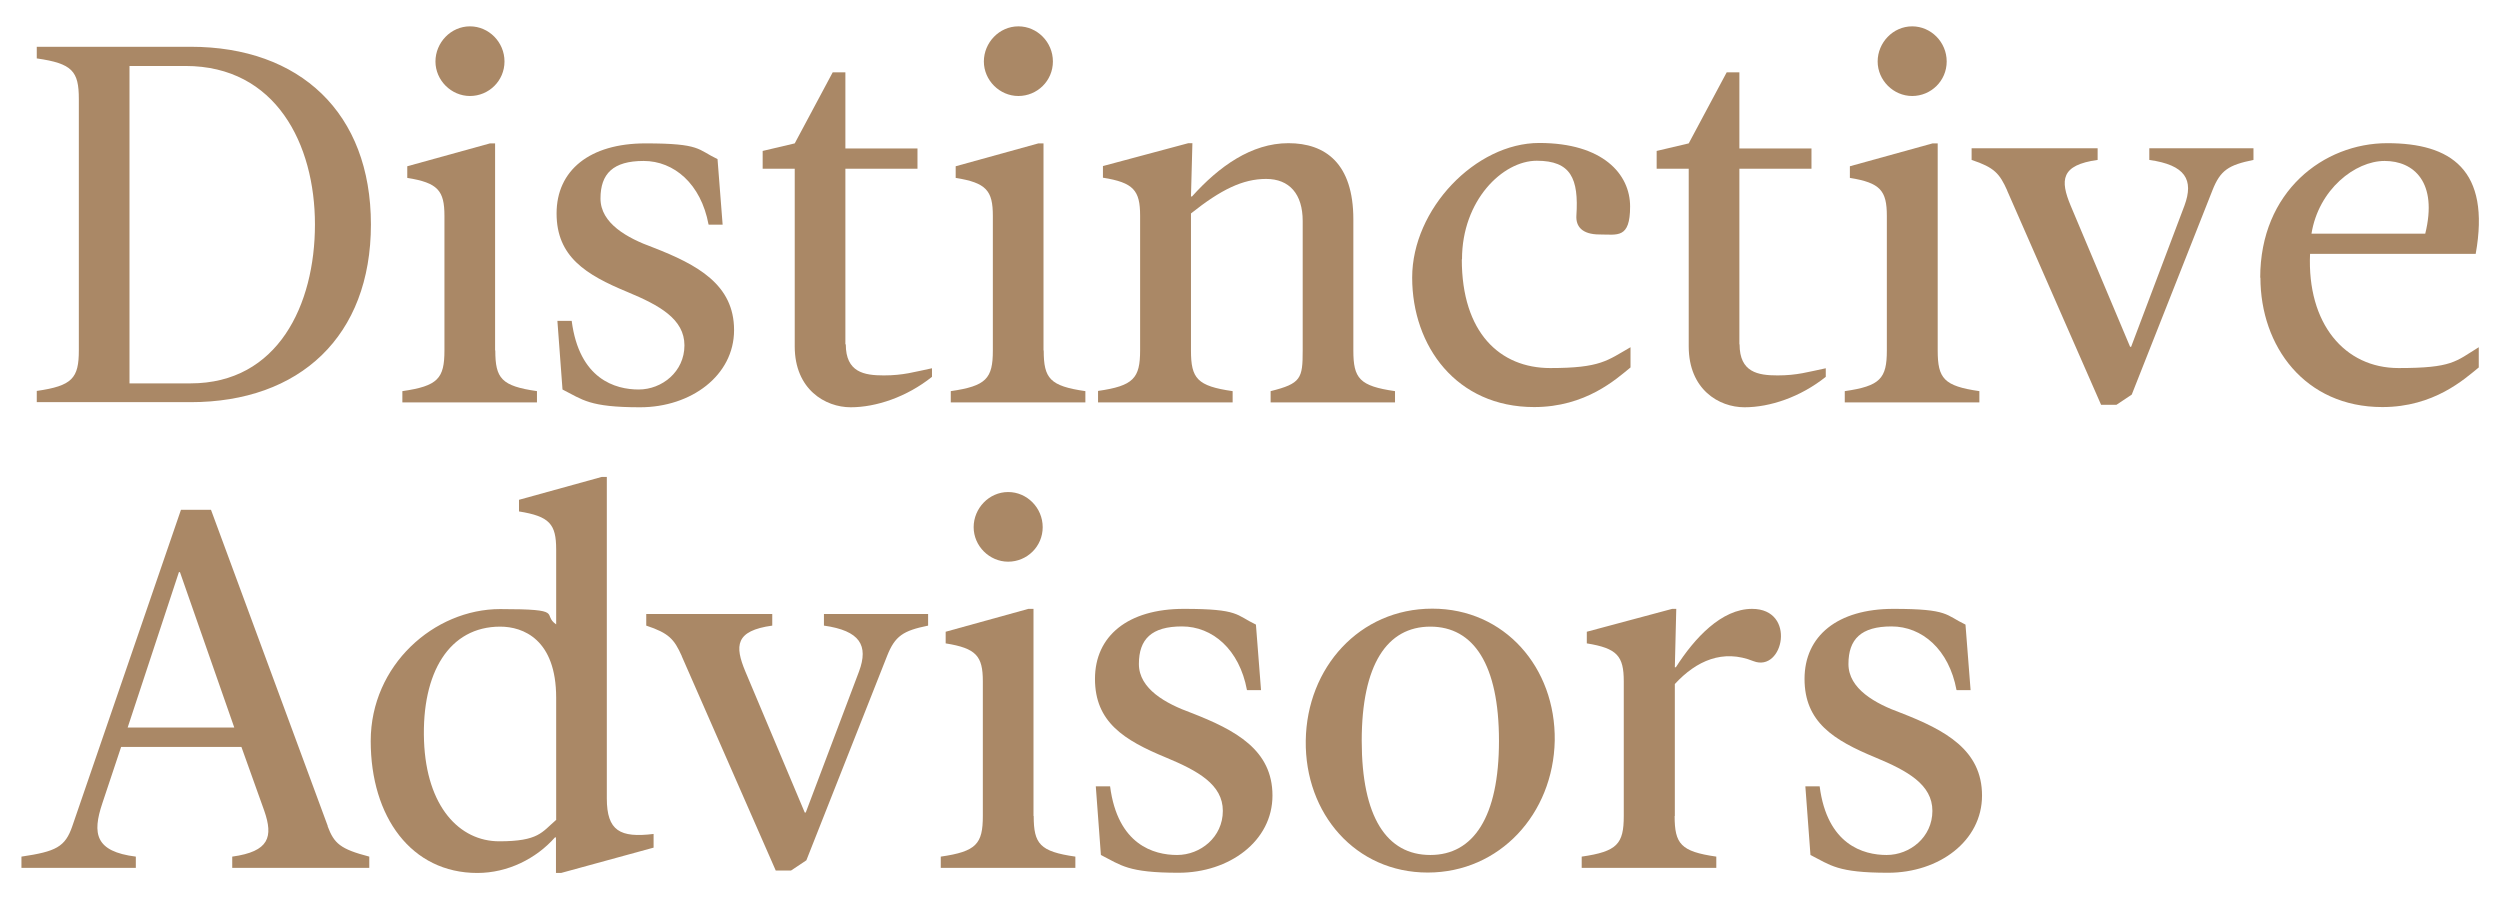 <?xml version="1.0" encoding="UTF-8"?>
<svg xmlns="http://www.w3.org/2000/svg" version="1.1" viewBox="0 0 1224 440.3">
  <defs>
    <style>
      .cls-1 {
        fill: #a86;
      }
    </style>
  </defs>
  <!-- Generator: Adobe Illustrator 28.7.1, SVG Export Plug-In . SVG Version: 1.2.0 Build 142)  -->
  <g>
    <g id="Layer_1">
      <g>
        <path class="cls-1" d="M18,196.9v-5.5c17.4-2.5,20.6-6.2,20.6-19.9V48.5c0-13.7-3.2-17.4-20.6-19.9v-5.7h75.3c53.5,0,88.3,32.3,88.3,87s-34.8,87-88.3,87H18ZM93.3,187.7c42.8,0,60.9-38.5,60.9-77.8s-19.1-77.6-63.4-77.6h-27.4v155.4h29.8Z"/>
        <path class="cls-1" d="M242.5,171.6c0,13.7,3,17.4,20.4,19.9v5.5h-65.9v-5.5c17.4-2.5,20.6-6.2,20.6-19.9v-65.9c0-12.4-3.2-16.2-18.2-18.6v-5.7l40.5-11.2h2.5v101.4ZM230.1,12.9c9.2,0,16.9,7.7,16.9,17.2s-7.7,16.9-16.9,16.9-16.9-7.7-16.9-16.9,7.5-17.2,16.9-17.2Z"/>
        <path class="cls-1" d="M346.9,109.9c-3.7-19.9-16.9-31.1-31.8-31.1s-21.1,6.2-21.1,18.4,13.2,19.4,25.6,23.9c21.9,8.5,39.8,18.2,39.8,40.5s-21.1,37.8-46,37.8-28.1-3.7-38-8.7l-2.5-33.6h7c3.7,28.6,21.4,33.6,32.8,33.6s22.4-8.7,22.4-21.6-12.2-19.6-27.8-26.1c-20.6-8.5-34.8-17.4-34.8-38.5s16.2-34.3,43.5-34.3,25.4,3,35.3,7.7l2.5,32.1h-6.7Z"/>
        <path class="cls-1" d="M414.1,168.6c0,13.7,9,15.2,18.6,15.2s14.9-1.7,23.6-3.5v4.2c-12.4,9.9-27.4,14.9-39.8,14.9s-27.4-8.7-27.4-29.8v-87h-15.7v-8.7l15.7-3.7,18.6-34.8h6.2v37.3h35.3v9.9h-35.3v86Z"/>
        <path class="cls-1" d="M511,171.6c0,13.7,3,17.4,20.4,19.9v5.5h-65.9v-5.5c17.4-2.5,20.6-6.2,20.6-19.9v-65.9c0-12.4-3.2-16.2-18.2-18.6v-5.7l40.5-11.2h2.5v101.4ZM498.6,12.9c9.2,0,16.9,7.7,16.9,17.2s-7.7,16.9-16.9,16.9-16.9-7.7-16.9-16.9,7.5-17.2,16.9-17.2Z"/>
        <path class="cls-1" d="M537.6,191.4c17.4-2.5,20.6-6.2,20.6-19.9v-65.9c0-12.4-3.2-16.2-18.2-18.6v-5.7l41.8-11.2h2l-.7,26.1h.5c13.2-14.7,29.1-26.1,47.2-26.1s31.8,9.9,31.8,37.3v64.2c0,13.7,3,17.4,20.4,19.9v5.5h-60.9v-5.5c14.9-3.7,15.7-6.2,15.7-19.9v-63.4c0-13.2-6.5-20.6-17.9-20.6s-22.1,5.2-36.8,16.9v67.1c0,13.7,3,17.4,20.4,19.9v5.5h-65.9v-5.5Z"/>
        <path class="cls-1" d="M715.7,127c0,35.8,18.6,53.2,43.3,53.2s27.9-3.7,39.3-10.2v9.9c-7,5.7-21.9,19.4-47.2,19.4-38,0-59.7-29.8-59.7-63.4s31.1-65.9,62.2-65.9,44.5,15.2,44.5,31.1-6.2,13.7-14.9,13.7-11.7-4-11.4-9.2c1.2-18.2-2.7-26.9-19.4-26.9s-36.6,19.4-36.6,48.2Z"/>
        <path class="cls-1" d="M851.7,168.6c0,13.7,9,15.2,18.6,15.2s14.9-1.7,23.6-3.5v4.2c-12.4,9.9-27.3,14.9-39.8,14.9s-27.3-8.7-27.3-29.8v-87h-15.7v-8.7l15.7-3.7,18.6-34.8h6.2v37.3h35.3v9.9h-35.3v86Z"/>
        <path class="cls-1" d="M948.7,171.6c0,13.7,3,17.4,20.4,19.9v5.5h-65.9v-5.5c17.4-2.5,20.6-6.2,20.6-19.9v-65.9c0-12.4-3.2-16.2-18.1-18.6v-5.7l40.5-11.2h2.5v101.4ZM936.2,12.9c9.2,0,16.9,7.7,16.9,17.2s-7.7,16.9-16.9,16.9-16.9-7.7-16.9-16.9,7.5-17.2,16.9-17.2Z"/>
        <path class="cls-1" d="M982.7,93.2c-3.7-8.2-6.2-11.2-17.4-14.9v-5.7h61.7v5.7c-18.1,2.5-18.4,9.9-13.2,22.4l29.1,69.1h.5l26.1-69.1c4.7-12.7.5-19.9-17.2-22.4v-5.7h51v5.7c-12.2,2.5-16.2,5-20.1,14.9l-39.5,100-7.5,5h-7.5l-46-104.9Z"/>
        <path class="cls-1" d="M1106.6,136c0-42.3,31.1-65.9,62.2-65.9s50.7,12.9,43.3,54.2h-81.1c-1.5,34.1,16.9,55.9,43.3,55.9s27.9-3.2,39.3-10.2v9.9c-7,5.7-21.9,19.4-47.2,19.4-38,0-59.7-29.8-59.7-63.4ZM1131.7,114.4h55.7c6.2-25.1-5.5-35.6-19.9-35.6s-32.3,13.9-35.8,35.6Z"/>
        <path class="cls-1" d="M160.4,404.5c3.2,8.5,6.2,11.2,20.4,14.9v5.5h-67.1v-5.5c18.2-2.5,20.1-9.7,15.7-22.4l-11.2-31.3h-58.9l-9.2,27.6c-5,14.9-3.5,23.6,16.4,26.1v5.5H10.5v-5.5c16.9-2.5,21.4-4.7,24.9-14.9l53.2-154.9h14.7l57.2,154.9ZM87.6,280.1l-25.1,76.1h52.2l-26.6-76.1h-.5Z"/>
        <path class="cls-1" d="M272.3,269c0-12.4-3.2-16.2-18.2-18.6v-5.7l40.5-11.2h2.5v157.4c0,15.9,6.5,19.4,22.9,17.4v6.7l-45.3,12.4h-2.5v-17.4h-.5c-9.2,10.4-23.1,17.4-38,17.4-32.3,0-52.2-27.4-52.2-64.6s31.1-64.6,63.4-64.6,20.1,2.5,27.4,7.5v-36.6ZM272.3,401.5v-59.9c0-28.6-16.2-34.8-27.4-34.8-24.9,0-38.5,22.4-37.3,55.9,1.2,32.3,17.4,49.2,36.8,49.2s20.9-4.5,27.8-10.4Z"/>
        <path class="cls-1" d="M333.8,321.2c-3.7-8.2-6.2-11.2-17.4-14.9v-5.7h61.7v5.7c-18.2,2.5-18.4,9.9-13.2,22.4l29.1,69.1h.5l26.1-69.1c4.7-12.7.5-19.9-17.2-22.4v-5.7h51v5.7c-12.2,2.5-16.2,5-20.1,14.9l-39.5,100-7.5,5h-7.5l-46-104.9Z"/>
        <path class="cls-1" d="M506.1,399.5c0,13.7,3,17.4,20.4,19.9v5.5h-65.9v-5.5c17.4-2.5,20.6-6.2,20.6-19.9v-65.9c0-12.4-3.2-16.2-18.2-18.6v-5.7l40.5-11.2h2.5v101.4ZM493.6,240.9c9.2,0,16.9,7.7,16.9,17.2s-7.7,16.9-16.9,16.9-16.9-7.7-16.9-16.9,7.5-17.2,16.9-17.2Z"/>
        <path class="cls-1" d="M610.5,337.8c-3.7-19.9-16.9-31.1-31.8-31.1s-21.1,6.2-21.1,18.4,13.2,19.4,25.6,23.9c21.9,8.5,39.8,18.2,39.8,40.5s-21.1,37.8-46,37.8-28.1-3.7-38-8.7l-2.5-33.6h7c3.7,28.6,21.4,33.6,32.8,33.6s22.4-8.7,22.4-21.6-12.2-19.6-27.8-26.1c-20.6-8.5-34.8-17.4-34.8-38.5s16.2-34.3,43.5-34.3,25.4,3,35.3,7.7l2.5,32.1h-6.7Z"/>
        <path class="cls-1" d="M701.3,298c35.3,0,60.4,28.8,59.9,64.6-.7,35.8-26.9,64.6-62.2,64.6s-60.2-28.8-59.7-64.6c.5-35.8,26.4-64.6,61.9-64.6ZM700.3,418.6c21.1,0,33.6-18.6,33.6-55.9s-12.4-55.9-33.6-55.9-33.6,18.6-33.6,55.9,12.2,55.9,33.6,55.9Z"/>
        <path class="cls-1" d="M819.9,399.5c0,13.7,3,17.4,20.4,19.9v5.5h-65.9v-5.5c17.4-2.5,20.6-6.2,20.6-19.9v-65.9c0-12.4-3.2-16.2-18.1-18.6v-5.7l41.8-11.2h2l-.7,28.6h.5c9.2-14.4,22.4-28.6,37.3-28.6,21.9,0,15.4,31.3.7,25.6-14.9-6-27.9-.3-38.5,11.2v64.6Z"/>
        <path class="cls-1" d="M957.9,337.8c-3.7-19.9-16.9-31.1-31.8-31.1s-21.1,6.2-21.1,18.4,13.2,19.4,25.6,23.9c21.9,8.5,39.8,18.2,39.8,40.5s-21.1,37.8-46,37.8-28.1-3.7-38-8.7l-2.5-33.6h7c3.7,28.6,21.4,33.6,32.8,33.6s22.4-8.7,22.4-21.6-12.2-19.6-27.8-26.1c-20.6-8.5-34.8-17.4-34.8-38.5s16.2-34.3,43.5-34.3,25.4,3,35.3,7.7l2.5,32.1h-6.7Z"/>
      </g>
    </g>
  </g>
</svg>